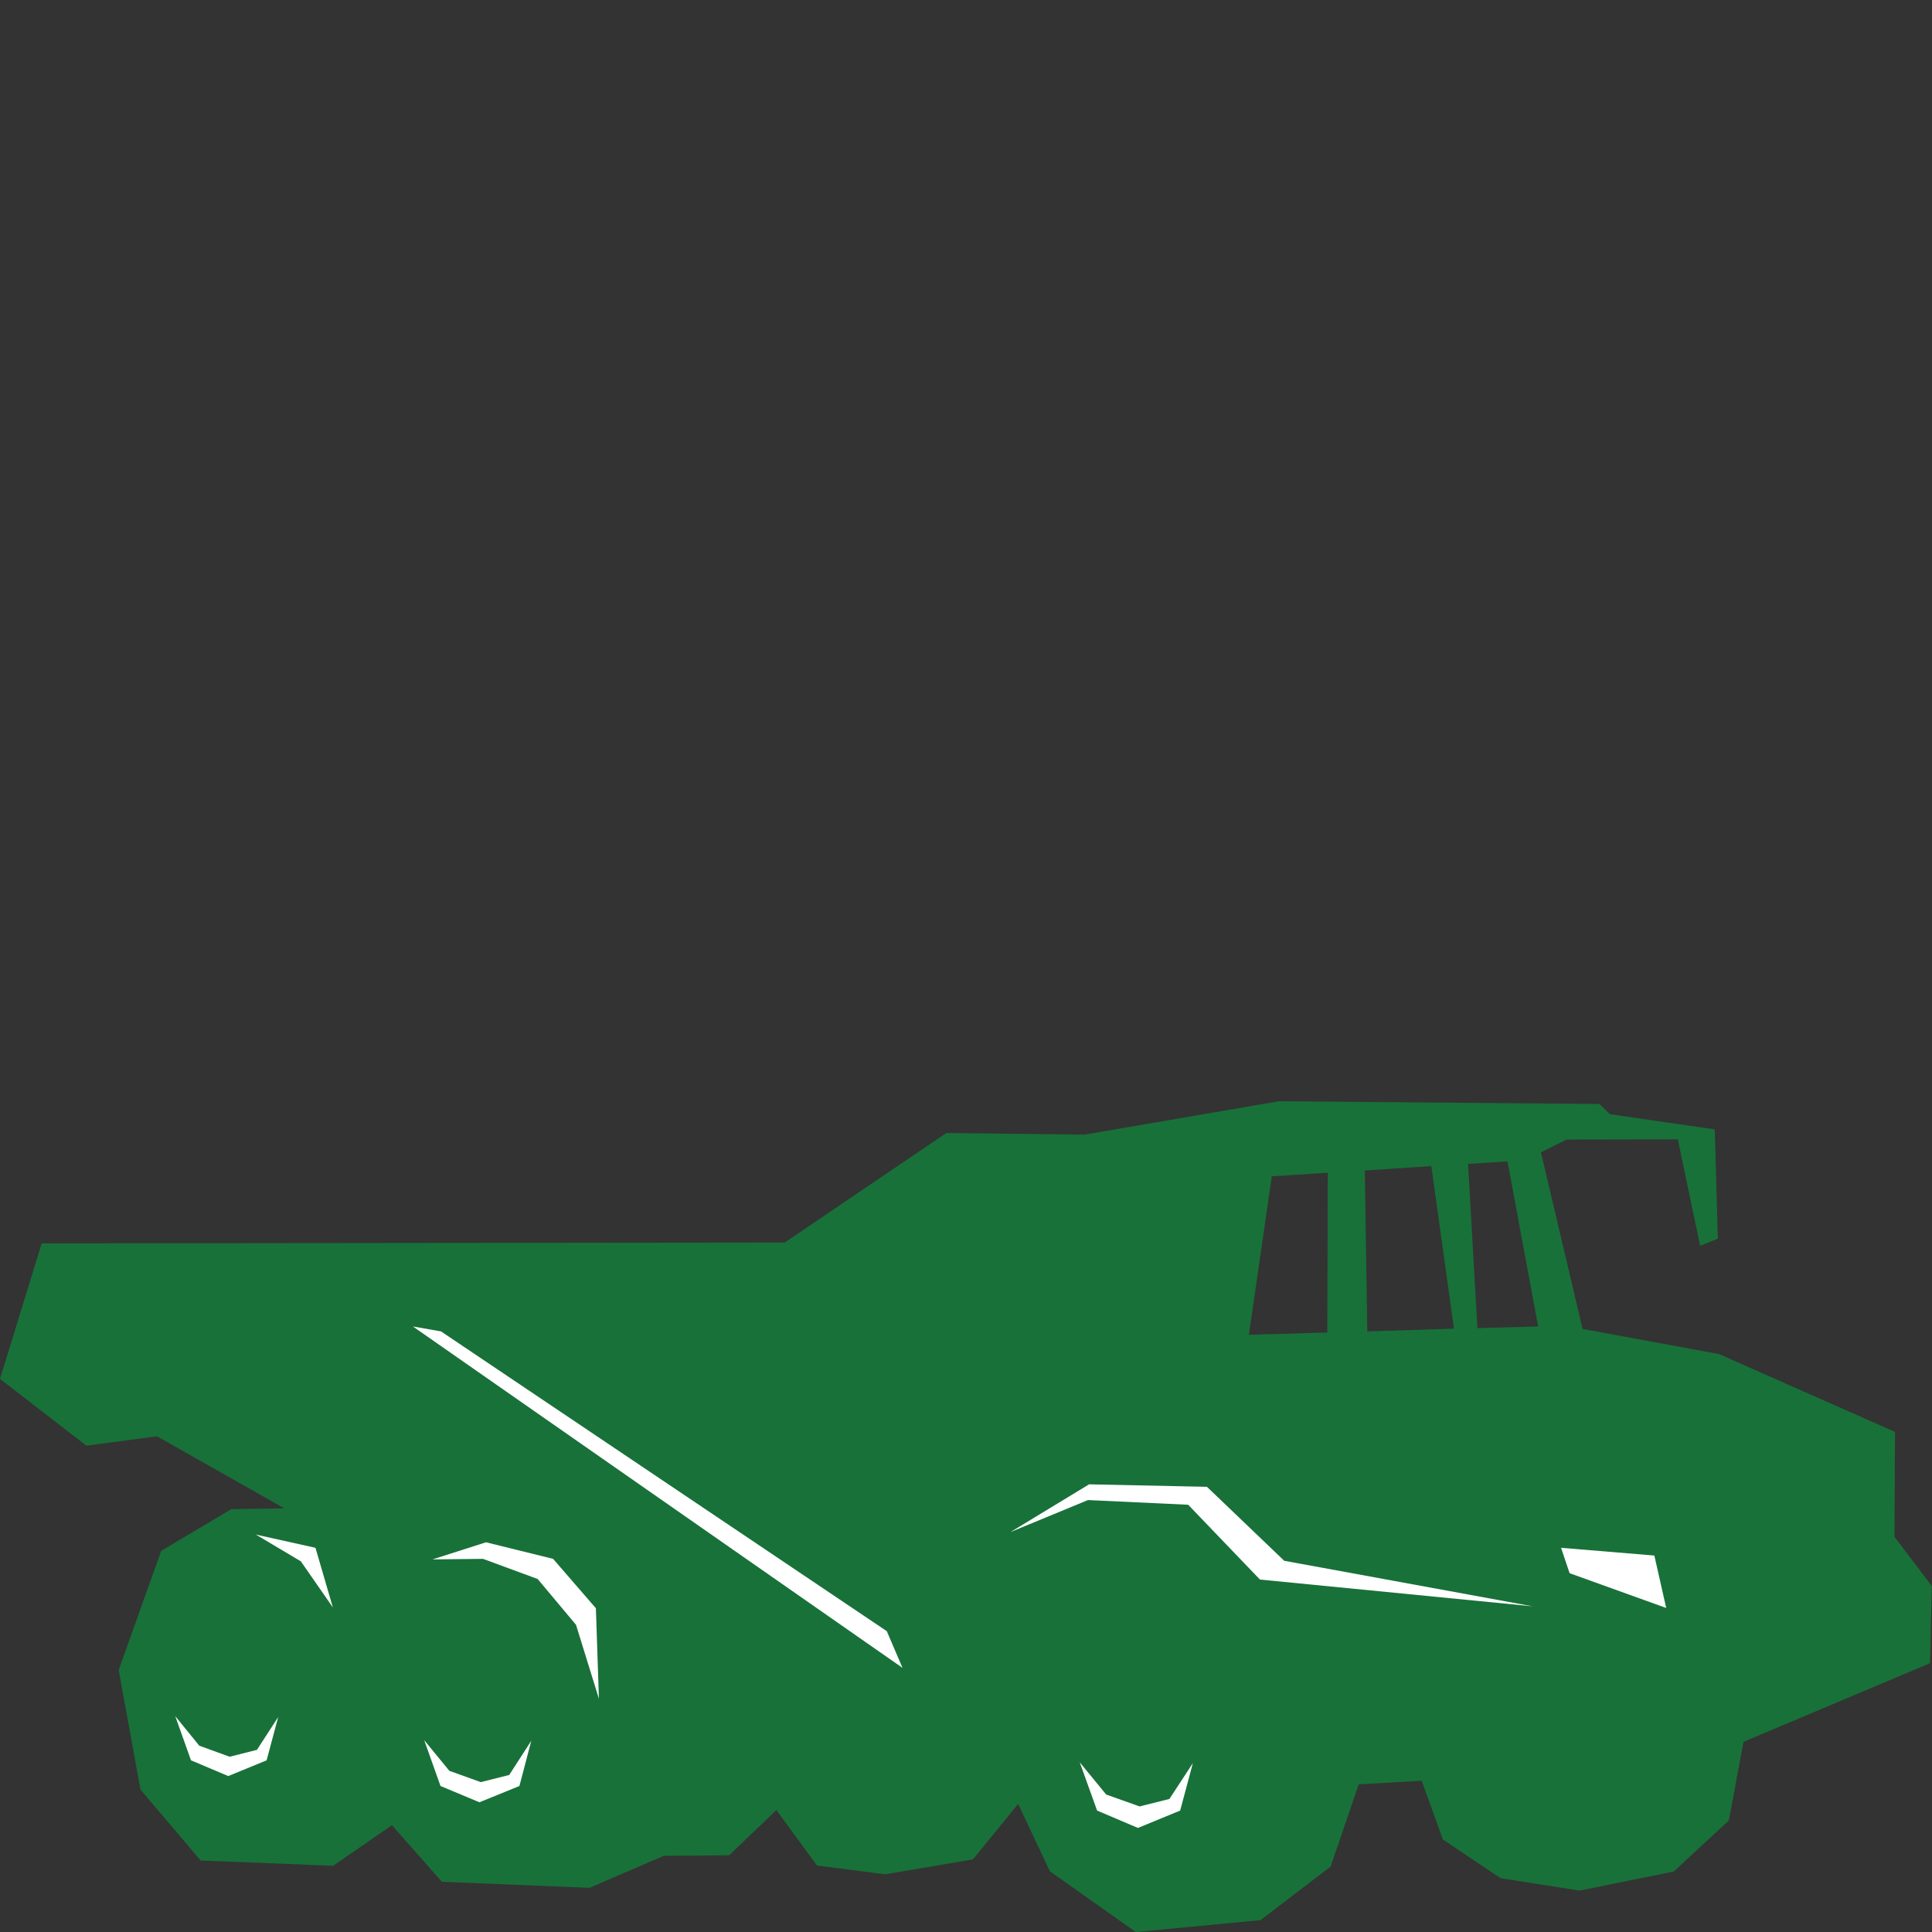 <?xml version="1.0" encoding="utf-8"?>
<!-- Generator: Adobe Illustrator 27.5.0, SVG Export Plug-In . SVG Version: 6.00 Build 0)  -->
<svg version="1.1" id="Layer_1" xmlns="http://www.w3.org/2000/svg" xmlns:xlink="http://www.w3.org/1999/xlink" x="0px" y="0px"
	 viewBox="0 0 70 70" style="enable-background:new 0 0 70 70;" xml:space="preserve">
<rect x="0" y="0" width="70" height="70" fill="#333333" stroke="none"/>
<style type="text/css">
	.st0{fill:#187139;}
	.st1{fill:#FFFFFF;}
</style>
<g>
	<path class="st0" d="M68.64,55.68l0.02-3.8l-6.38-2.82l-4.94-0.91l-1.51-6.4l0.93-0.46l4.03-0.01l0.81,3.86l0.64-0.26l-0.11-3.96
		l-3.8-0.55L57.95,40l-11.61-0.1l-7.05,1.21l-5-0.06l-5.86,3.97L1.51,45.05L0,49.96l3.13,2.42l2.56-0.34l4.61,2.61l-1.92,0.03
		l-2.54,1.51L4.3,60.51l0.79,4.33l2.18,2.57l4.8,0.19l2.13-1.47l1.81,2.05l5.35,0.22l2.69-1.16l2.37-0.02l1.71-1.64l1.47,2.01
		l2.47,0.32l3.18-0.54l1.64-2.01l1.15,2.44l3.11,2.2l4.52-0.43l2.54-1.94l1.02-2.98l2.28-0.13l0.77,2.13l2.09,1.4l2.86,0.45
		l3.41-0.69l2-1.85l0.53-2.85l6.76-2.85l0.06-2.8L68.64,55.68z M48.09,48.28l-2.84,0.08l0.83-5.74l2.03-0.13L48.09,48.28z
		 M49.54,48.24l-0.09-5.83l2.41-0.16l0.82,5.89L49.54,48.24z M53.53,48.12l-0.34-5.95l1.43-0.09l1.11,5.98L53.53,48.12z"/>
	<polygon class="st1" points="60.37,58.26 59.94,56.36 56.56,56.08 56.87,57 	"/>
	<polygon class="st1" points="55.53,58.2 46.53,56.55 43.73,53.87 39.46,53.78 36.61,55.51 39.42,54.35 43.05,54.52 45.65,57.23 	
		"/>
	<polygon class="st1" points="39.12,63.85 39.75,65.6 41.23,66.23 42.76,65.6 43.22,63.88 42.37,65.18 41.29,65.45 40.08,65.02 	"/>
	<polygon class="st1" points="15.37,63.05 15.96,64.71 17.37,65.3 18.82,64.71 19.25,63.07 18.45,64.31 17.42,64.57 16.28,64.16 	
		"/>
	<polygon class="st1" points="6.35,62.18 6.92,63.78 8.27,64.35 9.66,63.78 10.08,62.21 9.31,63.4 8.32,63.65 7.22,63.25 	"/>
	<polygon class="st1" points="21.7,61.55 20.87,58.87 19.48,57.21 17.5,56.48 15.67,56.5 17.61,55.88 20.04,56.48 21.59,58.27 	"/>
	<polygon class="st1" points="12.06,58.24 10.9,56.57 9.27,55.6 11.43,56.08 	"/>
	<polygon class="st1" points="15.98,48.24 32.13,59.1 32.7,60.43 14.96,48.06 	"/>
</g>
</svg>
